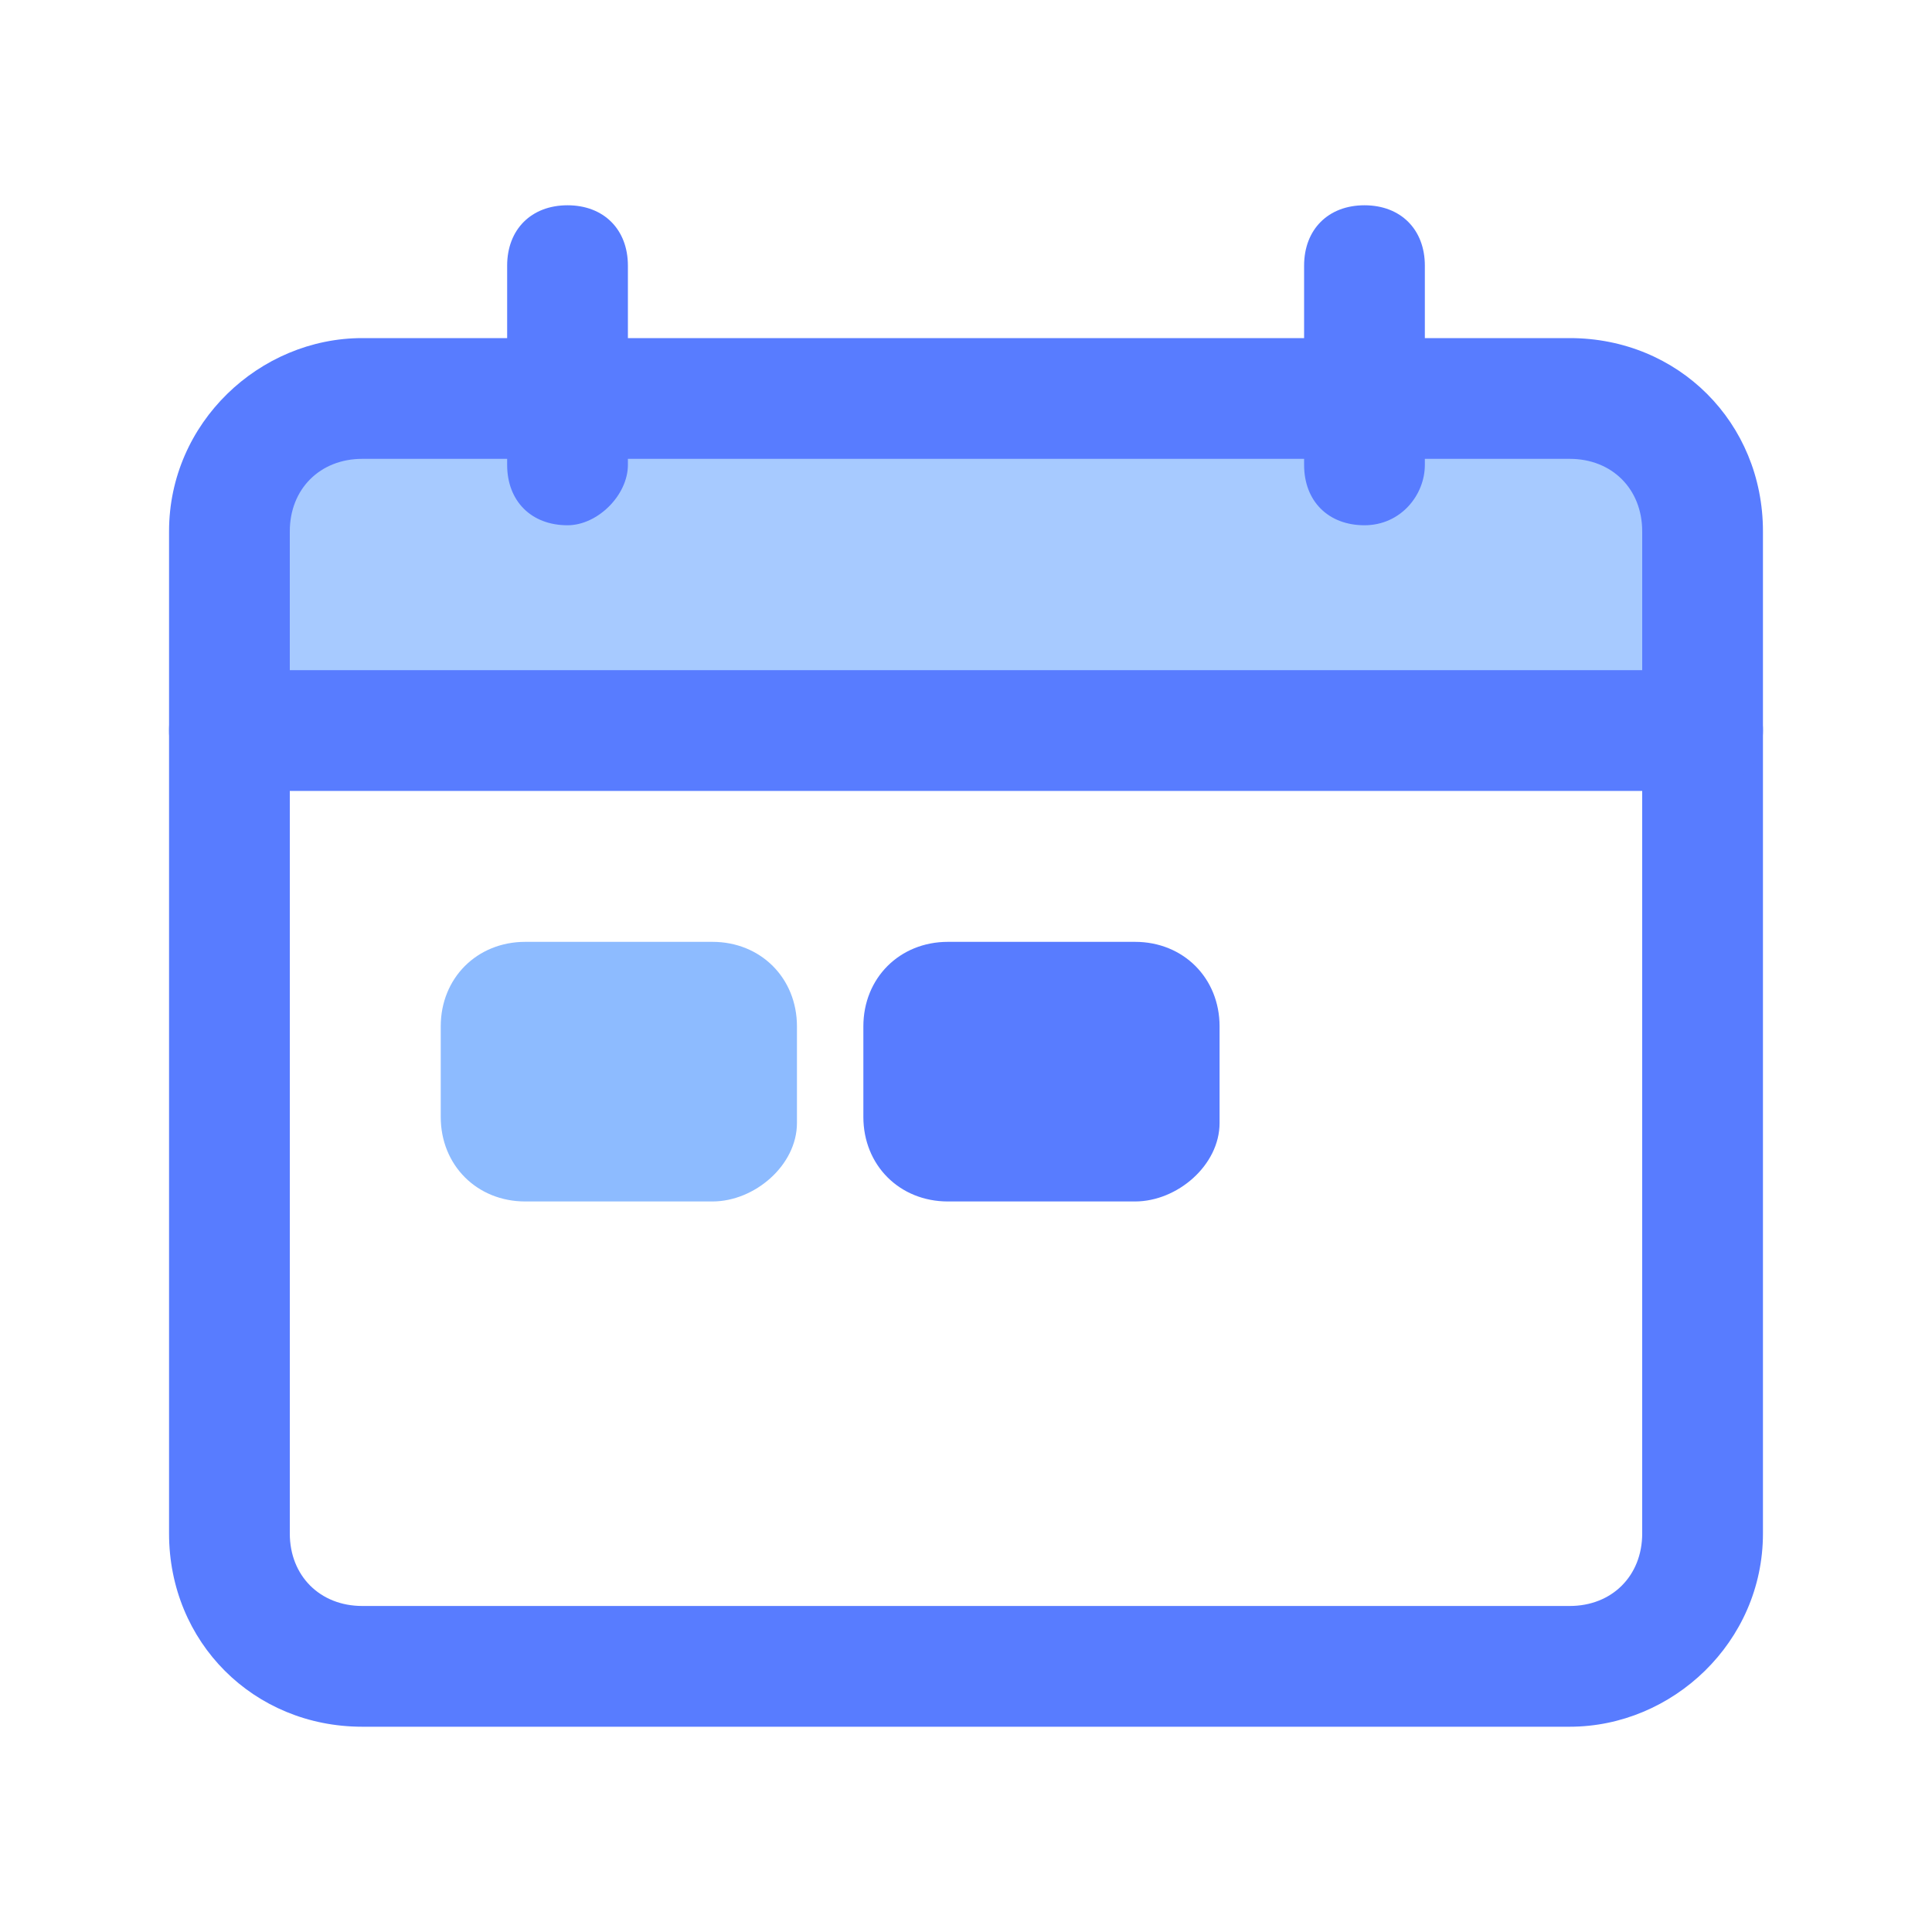 <?xml version="1.0" encoding="UTF-8"?>
<!-- Generator: Adobe Illustrator 25.2.1, SVG Export Plug-In . SVG Version: 6.00 Build 0)  -->
<svg xmlns="http://www.w3.org/2000/svg" xmlns:xlink="http://www.w3.org/1999/xlink" version="1.1" id="Layer_1" x="0px" y="0px" viewBox="0 0 32 32" style="enable-background:new 0 0 32 32;" xml:space="preserve">
<style type="text/css">
	.st0{fill:#A7CAFF;}
	.st1{fill:#8DBBFF;}
	.st2{fill:#587CFF;}
</style>
<g>
	<rect x="4.8" y="7.3" class="st0" width="22.4" height="4.2"></rect>
	<g>
		<g>
			<path class="st1" d="M11.8,19.9H8.7c-0.8,0-1.4-0.6-1.4-1.4V17c0-0.8,0.6-1.4,1.4-1.4h3.1c0.8,0,1.4,0.6,1.4,1.4v1.6     C13.2,19.3,12.5,19.9,11.8,19.9z"></path>
		</g>
		<g>
			<path class="st2" d="M26,28.6H6c-1.8,0-3.2-1.4-3.2-3.2V8.8C2.8,7,4.3,5.6,6,5.6h20c1.8,0,3.2,1.4,3.2,3.2v16.6     C29.2,27.2,27.7,28.6,26,28.6z M6,7.6c-0.7,0-1.2,0.5-1.2,1.2v16.6c0,0.7,0.5,1.2,1.2,1.2h20c0.7,0,1.2-0.5,1.2-1.2V8.8     c0-0.7-0.5-1.2-1.2-1.2C26,7.6,6,7.6,6,7.6z"></path>
		</g>
		<g>
			<path class="st2" d="M9.4,8.7c-0.6,0-1-0.4-1-1V4.4c0-0.6,0.4-1,1-1s1,0.4,1,1v3.3C10.4,8.2,9.9,8.7,9.4,8.7z"></path>
		</g>
		<g>
			<path class="st2" d="M22.6,8.7c-0.6,0-1-0.4-1-1V4.4c0-0.6,0.4-1,1-1s1,0.4,1,1v3.3C23.6,8.2,23.2,8.7,22.6,8.7z"></path>
		</g>
		<g>
			<path class="st2" d="M28.2,13.1H3.8c-0.6,0-1-0.4-1-1s0.4-1,1-1h24.4c0.6,0,1,0.4,1,1S28.7,13.1,28.2,13.1z"></path>
		</g>
		<g>
			<path class="st2" d="M18.8,19.9h-3.1c-0.8,0-1.4-0.6-1.4-1.4V17c0-0.8,0.6-1.4,1.4-1.4h3.1c0.8,0,1.4,0.6,1.4,1.4v1.6     C20.2,19.3,19.5,19.9,18.8,19.9z"></path>
		</g>
	</g>
</g>
</svg>

